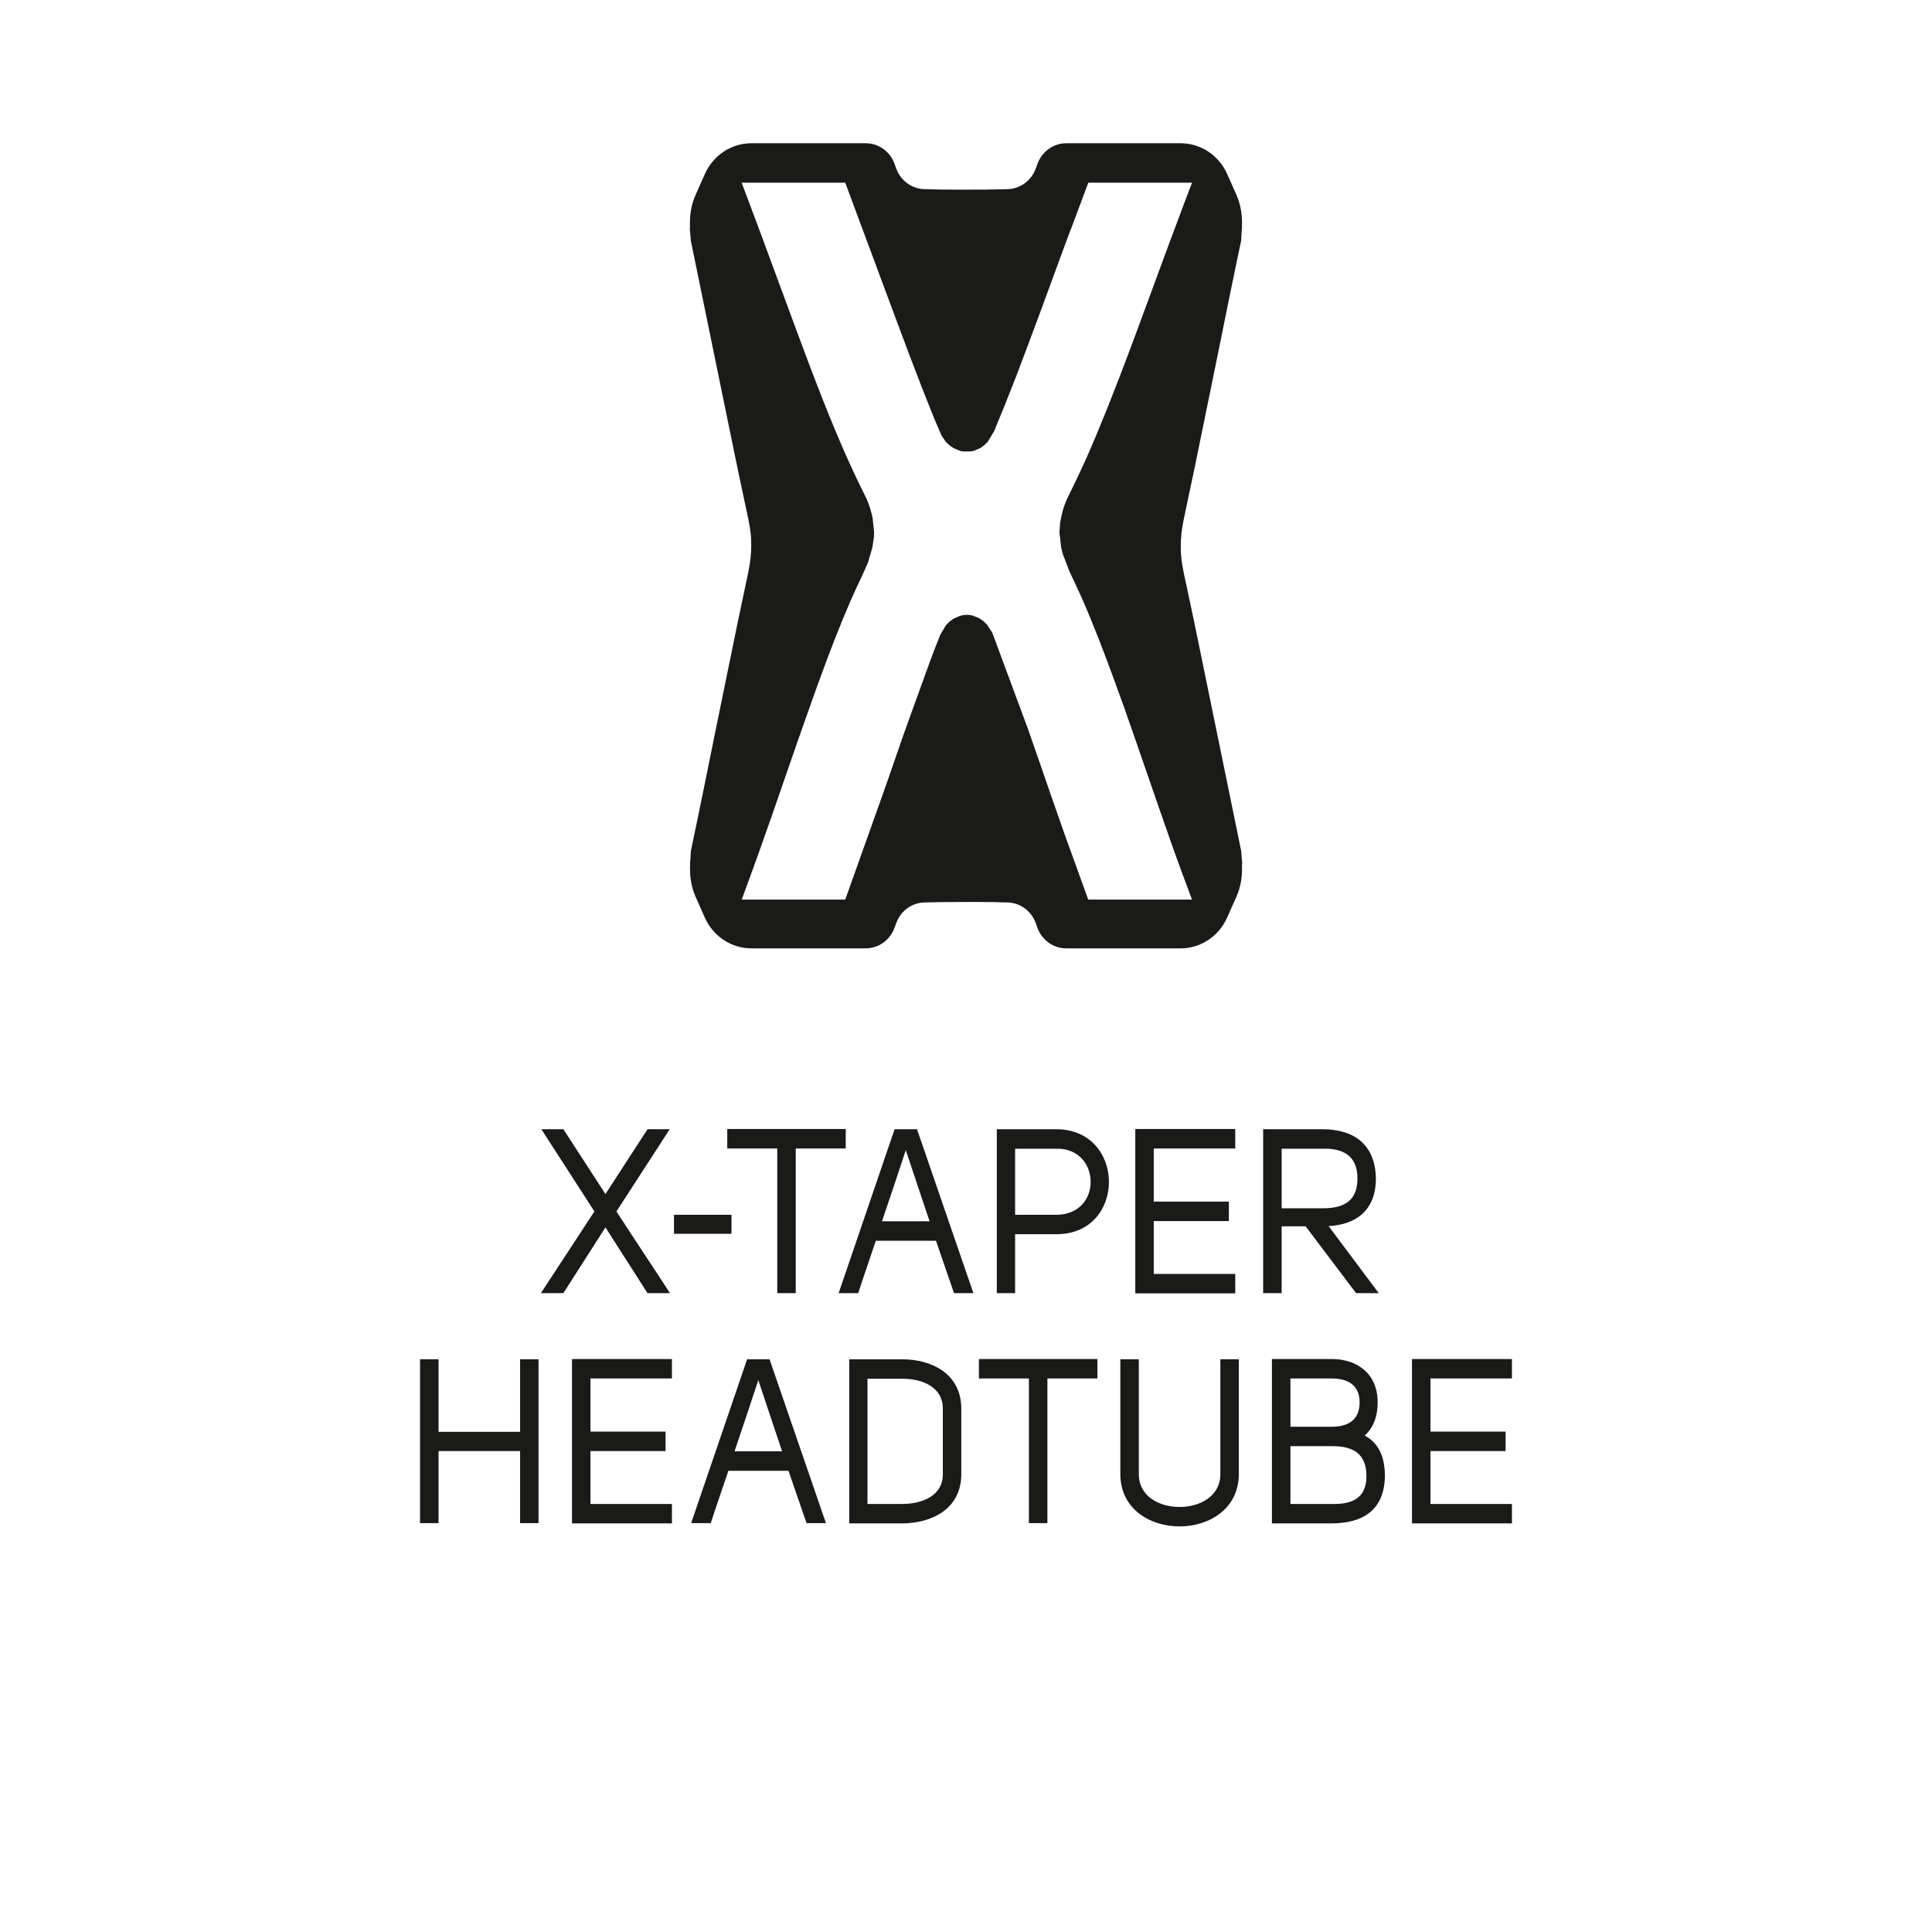 <svg xml:space="preserve" style="enable-background:new 0 0 150 150;" viewBox="0 0 150 150" y="0px" x="0px" xmlns:xlink="http://www.w3.org/1999/xlink" xmlns="http://www.w3.org/2000/svg" id="Ebene_1" version="1.1">
<style type="text/css">
	.st0{fill:#1A1A18;}
	.st1{fill:#FFFFFF;}
	.st2{fill:#000002;}
	.st3{clip-path:url(#SVGID_2_);fill:#1A1A18;}
</style>
<g>
	<g>
		<path d="M40.378,118.257h1.433v-12.723h-1.433v5.634h-6.329v-5.634h-1.437v12.723h1.437v-5.598h6.329
			V118.257L40.378,118.257z M52.169,105.516h-7.759v12.759h7.759v-1.508h-6.326v-4.108h5.832v-1.508h-5.832v-4.126
			h6.326V105.516L52.169,105.516z M53.66,118.257h1.523c0.428-1.325,0.922-2.736,1.368-4.064h4.666l1.404,4.064
			h1.505l-4.378-12.723h-1.742L53.66,118.257L53.66,118.257z M57.029,112.68c0.648-1.908,1.231-3.654,1.847-5.53
			c0.684,2.038,1.177,3.568,1.847,5.53H57.029L57.029,112.68z M70.037,118.275c2.308,0,4.597-1.131,4.597-3.813
			v-5.094c0-2.7-2.29-3.834-4.597-3.834h-4.104v12.741H70.037L70.037,118.275z M67.351,116.767v-9.724h2.686
			c1.591,0,3.165,0.648,3.165,2.326v5.094c0,1.656-1.573,2.304-3.165,2.304H67.351L67.351,116.767z M76.003,105.516
			v1.508h3.881v11.233h1.437v-11.233h3.881v-1.508H76.003L76.003,105.516z M86.983,105.534v8.911
			c0,2.7,2.29,4.065,4.601,4.065c2.293,0,4.598-1.365,4.598-4.065v-8.911h-1.433v8.911
			c0,1.728-1.591,2.556-3.165,2.556c-1.591,0-3.165-0.828-3.165-2.556v-8.911H86.983L86.983,105.534z
			 M100.189,110.772v-3.748h3.215c1.181,0,2.156,0.468,2.156,1.858c0,1.386-0.925,1.89-2.156,1.89H100.189
			L100.189,110.772z M103.404,112.281c1.642-0.018,2.686,0.576,2.686,2.326c0,1.728-1.127,2.196-2.686,2.16h-3.215
			v-4.486H103.404L103.404,112.281z M106.961,108.882c0-2.25-1.606-3.366-3.557-3.366h-4.652v12.759h4.634
			c2.326,0,4.086-0.95,4.137-3.651c0-1.408-0.407-2.542-1.57-3.168
			C106.669,110.826,106.961,109.89,106.961,108.882L106.961,108.882z M117.387,105.516h-7.762v12.759h7.762v-1.508
			h-6.326v-4.108h5.832v-1.508h-5.832v-4.126h6.326V105.516L117.387,105.516z" class="st0"></path>
		<path d="M51.996,87.673h-1.724c-1.062,1.638-2.189,3.381-3.265,5.033l-3.266-5.033h-1.71l4.119,6.383
			l-4.155,6.343h1.746l3.266-5.105l3.265,5.105h1.743c-1.3-2.012-2.855-4.331-4.155-6.343L51.996,87.673
			L51.996,87.673z M52.328,95.792h4.464v-1.476h-4.464V95.792L52.328,95.792z M56.464,87.655v1.512h3.881v11.233
			h1.437V89.167h3.881v-1.512H56.464L56.464,87.655z M65.112,100.4h1.519c0.429-1.325,0.925-2.74,1.368-4.068
			h4.67l1.401,4.068h1.505l-4.378-12.727h-1.742L65.112,100.4L65.112,100.4z M68.478,94.82
			c0.652-1.908,1.231-3.654,1.847-5.526c0.684,2.034,1.181,3.564,1.847,5.526H68.478L68.478,94.82z
			 M78.814,95.824h3.211c2.704,0,4.072-2.012,4.072-4.064c0-2.034-1.368-4.086-4.086-4.086h-4.619v12.727h1.422
			V95.824L78.814,95.824z M82.011,94.316h-3.197v-5.13h3.197c1.778-0.036,2.668,1.278,2.668,2.574
			C84.679,93.038,83.808,94.316,82.011,94.316L82.011,94.316z M95.905,87.655h-7.762v12.763h7.762v-1.512h-6.329
			v-4.104h5.832v-1.512h-5.832v-4.122h6.329V87.655L95.905,87.655z M103.152,95.194
			c2.067-0.108,3.672-1.166,3.672-3.705c-0.05-2.718-1.807-3.816-4.137-3.816h-4.615v12.727h1.436v-5.188h1.861
			l3.917,5.188h1.76L103.152,95.194L103.152,95.194z M99.509,93.812v-4.626h3.197
			c1.573-0.036,2.686,0.54,2.686,2.304c0,1.746-1.044,2.322-2.686,2.322H99.509L99.509,93.812z" class="st0"></path>
	</g>
	<path d="M96.373,66.191l-0.007-0.122c-1.131-5.523-2.265-11.046-3.399-16.569
		c-0.115-0.551-0.23-1.105-0.346-1.663c-0.173-0.814-0.342-1.627-0.522-2.459l-0.191-0.889l-0.054-0.288
		l-0.054-0.284l-0.033-0.22l-0.043-0.317l-0.004-0.04l-0.004-0.043l-0.004-0.047l-0.007-0.076l-0.018-0.212
		l-0.007-0.195l-0.007-0.313l0.007-0.245l0.007-0.281l0.025-0.302l0.014-0.223l0.058-0.4l0.021-0.133l0.097-0.54
		c0.072-0.349,0.147-0.702,0.223-1.051c0.209-0.986,0.417-1.966,0.623-2.952c0.417-2.027,0.828-4.043,1.249-6.106
		c0.166-0.803,0.328-1.598,0.49-2.398c0.605-2.992,1.228-6.088,1.872-9.123l0.043-0.727l0.025-0.284h-0.007
		c0.043-0.889-0.054-1.735-0.45-2.621c-0.231-0.518-0.457-1.037-0.691-1.555c-0.651-1.462-2.063-2.391-3.618-2.391
		c-2.959,0-5.915,0-8.875,0c-0.994,0-1.883,0.634-2.239,1.598l-0.133,0.367c-0.342,0.943-1.206,1.573-2.182,1.598
		l-0.421,0.011l-0.616,0.011c-0.461,0.014-0.922,0.014-1.365,0.014c-0.482,0.004-0.958,0.004-1.436,0.004
		c-0.508-0.004-1.019-0.004-1.53-0.011l-0.446-0.014l-0.652-0.015c-0.976-0.025-1.832-0.655-2.182-1.598
		l-0.133-0.367c-0.349-0.965-1.242-1.598-2.236-1.598c-2.959,0-5.915,0-8.875,0c-1.559,0-2.967,0.929-3.615,2.391
		c-0.238,0.526-0.468,1.051-0.702,1.577c-0.396,0.875-0.489,1.717-0.45,2.599h-0.025l0.079,0.871l0.007,0.122
		c1.131,5.523,2.265,11.046,3.399,16.569c0.115,0.551,0.23,1.105,0.346,1.663
		c0.173,0.817,0.342,1.627,0.522,2.459l0.191,0.889l0.054,0.288l0.054,0.285l0.033,0.22l0.043,0.317l0.004,0.04
		l0.004,0.043l0.004,0.047l0.007,0.076l0.018,0.212l0.004,0.195l0.011,0.313l-0.011,0.245l-0.004,0.281l-0.025,0.302
		l-0.018,0.223l-0.054,0.4l-0.021,0.133l-0.097,0.54c-0.072,0.349-0.147,0.702-0.223,1.051
		c-0.209,0.986-0.417,1.969-0.623,2.956c-0.418,2.023-0.832,4.04-1.249,6.102
		c-0.166,0.803-0.328,1.598-0.49,2.398c-0.605,2.992-1.228,6.088-1.872,9.123l-0.043,0.727l-0.025,0.284h0.007
		c-0.043,0.889,0.054,1.739,0.45,2.621c0.23,0.518,0.457,1.037,0.691,1.555c0.651,1.462,2.063,2.391,3.618,2.391
		c2.959,0,5.915,0,8.871,0c0.997,0,1.887-0.634,2.239-1.595l0.137-0.371c0.342-0.943,1.206-1.573,2.178-1.598
		l0.425-0.007l0.612-0.014c0.464-0.011,0.925-0.011,1.368-0.011c0.479-0.007,0.958-0.007,1.436-0.007
		c0.508,0.007,1.015,0.007,1.53,0.011l0.446,0.014l0.652,0.015c0.976,0.025,1.832,0.655,2.182,1.598l0.13,0.371
		c0.353,0.961,1.246,1.595,2.239,1.595c2.959,0,5.915,0,8.874,0c1.555,0,2.967-0.929,3.615-2.391
		c0.237-0.526,0.468-1.048,0.702-1.573c0.393-0.878,0.49-1.721,0.447-2.603h0.025L96.373,66.191z M84.492,69.846
		l-1.814-5.012c-0.165-0.462-0.324-0.919-0.482-1.378l-0.584-1.667c-0.32-0.932-0.64-1.862-0.963-2.792
		l-0.527-1.508c-0.098-0.301-0.197-0.582-0.299-0.865l-2.785-7.508l-0.411-0.624l-0.285-0.278l-0.313-0.213
		l-0.524-0.214c-0.299-0.074-0.591-0.074-0.939,0.018l-0.018,0.005l-0.52,0.225l-0.306,0.225l-0.288,0.295
		l-0.429,0.723l-0.471,1.201c-0.113,0.295-0.225,0.587-0.334,0.886l-1.768,4.883
		c-0.197,0.543-0.387,1.085-0.573,1.633c-0.098,0.274-0.193,0.543-0.285,0.814l-0.105,0.306
		c-0.193,0.561-0.39,1.127-0.584,1.691l-3.259,9.153H57.585l0.2-0.545c0.422-1.139,0.837-2.284,1.248-3.432
		c0.668-1.869,1.308-3.725,1.948-5.581c0.633-1.835,1.269-3.671,1.923-5.499l0.141-0.404
		c0.696-1.944,1.508-4.165,2.398-6.334c0.2-0.487,0.408-0.974,0.619-1.461c0.274-0.629,0.57-1.248,0.865-1.87
		l0.471-1.063l0.341-1.18l0.113-0.803l0.011-0.367l-0.116-1.12l-0.116-0.455c-0.102-0.383-0.229-0.738-0.394-1.093
		l-0.513-1.044c-0.232-0.468-0.45-0.941-0.668-1.417l-0.074-0.157c-1.47-3.242-2.711-6.522-4.071-10.17
		l-2.222-6.021c-0.457-1.248-0.911-2.463-1.364-3.669l-0.742-1.976h8.041l3.952,10.628
		c0.373,1.011,0.749,2.015,1.132,3.02l0.858,2.227c0.211,0.543,0.418,1.074,0.633,1.603
		c0.13,0.327,0.26,0.647,0.39,0.967l0.513,1.192l0.352,0.512l0.331,0.297l0.288,0.179l0.496,0.206l0.246,0.039
		l0.57-0.007l0.246-0.054l0.468-0.2l0.274-0.188l0.316-0.306l0.503-0.837l0.19-0.471
		c0.207-0.49,0.38-0.912,0.548-1.334l0.116-0.286c0.172-0.432,0.345-0.861,0.513-1.297l0.295-0.752
		c0.207-0.552,0.387-1.023,0.562-1.487c0.236-0.605,0.457-1.208,0.682-1.811l1.037-2.79
		c0.362-0.977,0.721-1.96,1.076-2.939l0.091-0.246c0.264-0.723,0.531-1.445,0.802-2.171l0.046-0.095
		c0.366-0.988,0.752-2.013,1.139-3.045l0.207-0.552h8.055l-0.214,0.55c-0.134,0.353-0.271,0.708-0.404,1.067
		l-0.134,0.359c-0.369,0.974-0.735,1.953-1.097,2.93l-1.484,4.027c-0.334,0.912-0.671,1.823-1.009,2.732
		c-0.418,1.136-0.847,2.263-1.28,3.395c-0.243,0.628-0.485,1.253-0.731,1.874
		c-0.193,0.496-0.387,0.976-0.594,1.468c-0.183,0.466-0.376,0.93-0.573,1.394c-0.232,0.55-0.44,1.027-0.643,1.496
		l-0.246,0.541c-0.193,0.415-0.383,0.823-0.573,1.225l-0.682,1.401c-0.151,0.316-0.278,0.664-0.404,1.09
		l-0.172,0.826l-0.056,0.78l0.134,1.164l0.119,0.492l0.517,1.355l0.271,0.577
		c0.26,0.552,0.52,1.101,0.766,1.659c0.214,0.489,0.422,0.977,0.619,1.464c0.889,2.167,1.702,4.388,2.377,6.274
		l0.172,0.462c0.626,1.777,1.241,3.56,1.856,5.342c0.657,1.909,1.318,3.818,1.99,5.718
		c0.425,1.183,0.84,2.319,1.266,3.449l0.204,0.547H84.492z" class="st0"></path>
</g>
</svg>
